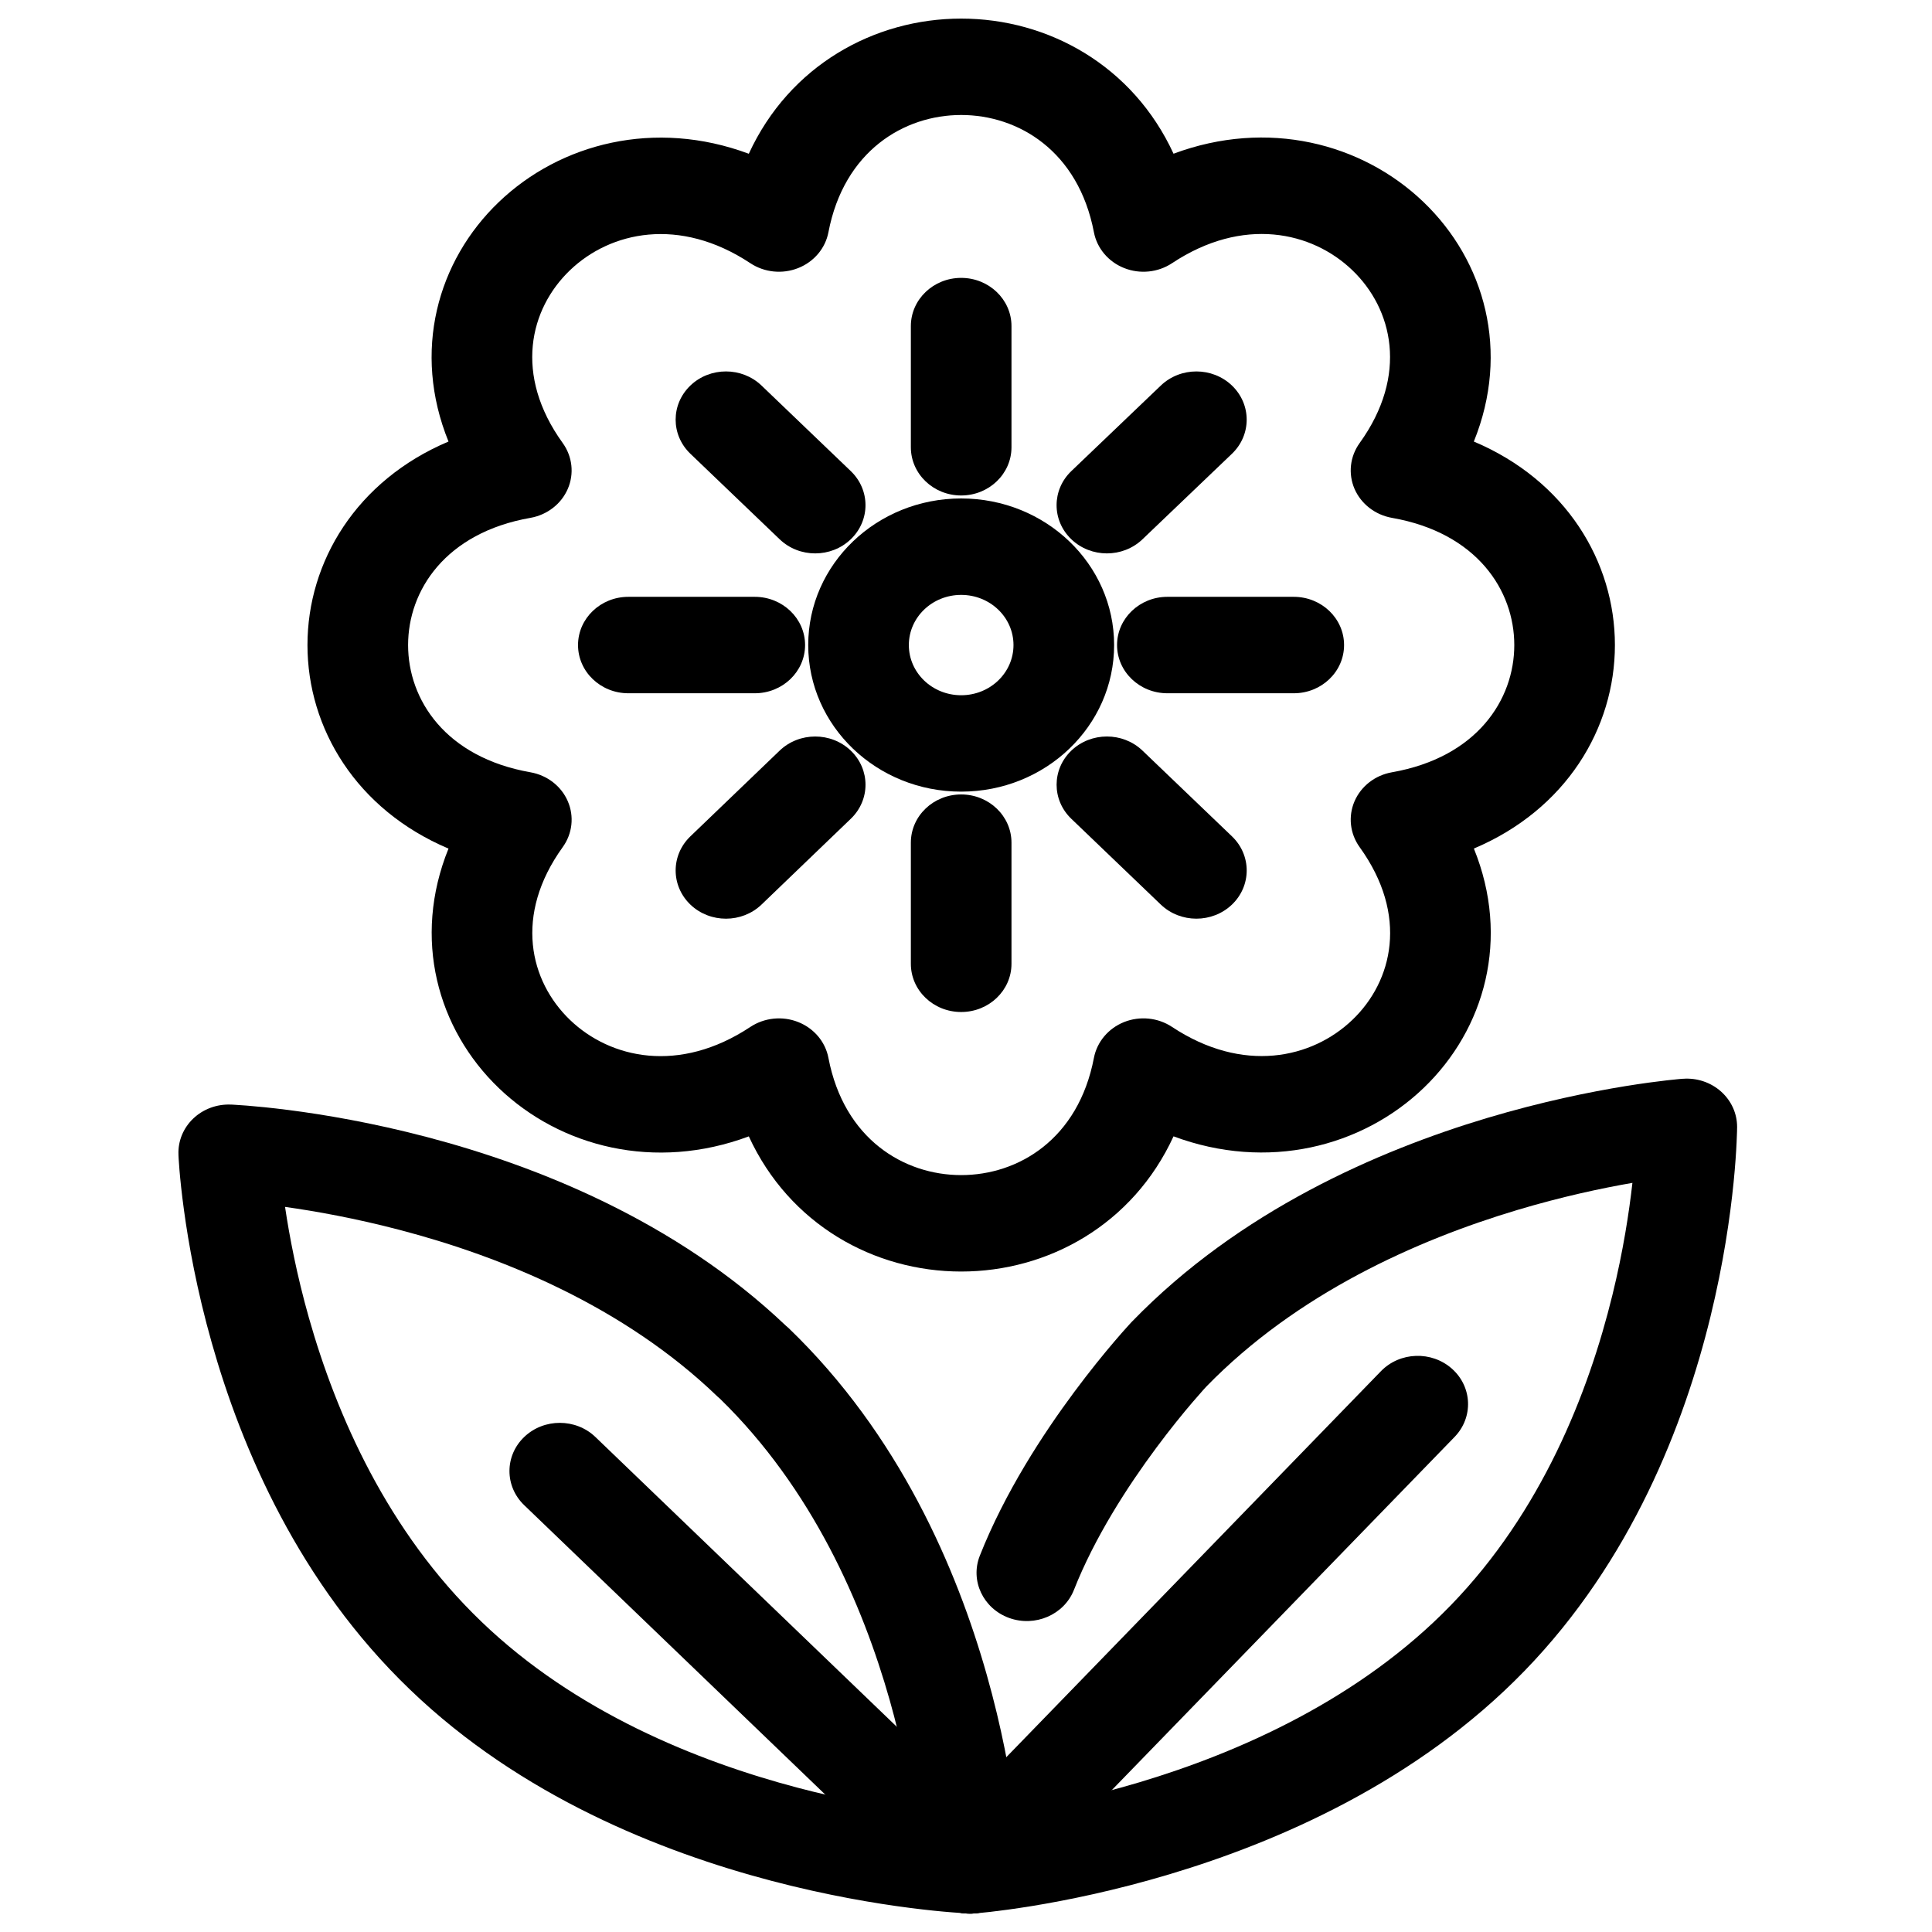 <svg width="48" height="48" viewBox="0 0 48 48" fill="none" xmlns="http://www.w3.org/2000/svg">
<path fill-rule="evenodd" clip-rule="evenodd" d="M29.156 3.819C31.489 2.949 33.839 3.554 35.365 5.018C36.892 6.481 37.523 8.734 36.617 10.97C38.907 11.937 40.122 13.957 40.122 16.026C40.122 18.095 38.907 20.115 36.618 21.082C37.526 23.318 36.894 25.57 35.367 27.033C33.84 28.496 31.489 29.101 29.156 28.232C28.147 30.427 26.039 31.591 23.88 31.591C21.722 31.591 19.614 30.427 18.604 28.233C16.272 29.103 13.921 28.498 12.395 27.035C10.869 25.571 10.238 23.318 11.143 21.083C8.854 20.116 7.639 18.095 7.639 16.026C7.639 13.958 8.853 11.938 11.143 10.97C10.235 8.735 10.866 6.482 12.393 5.02C13.92 3.557 16.271 2.952 18.604 3.82C19.613 1.626 21.721 0.462 23.88 0.462C26.039 0.462 28.146 1.626 29.156 3.819ZM23.88 2.857C22.462 2.857 20.969 3.749 20.582 5.77C20.506 6.169 20.223 6.505 19.831 6.66C19.439 6.816 18.991 6.77 18.642 6.539C16.878 5.372 15.164 5.753 14.161 6.714C13.158 7.675 12.76 9.315 13.98 11.006C14.221 11.341 14.269 11.77 14.107 12.145C13.945 12.521 13.595 12.792 13.178 12.866C11.069 13.236 10.139 14.667 10.139 16.026C10.139 17.386 11.069 18.816 13.178 19.187C13.595 19.26 13.945 19.531 14.107 19.907C14.269 20.282 14.222 20.711 13.981 21.046C12.762 22.737 13.16 24.379 14.163 25.341C15.165 26.302 16.877 26.683 18.642 25.514C18.991 25.283 19.438 25.237 19.83 25.392C20.223 25.548 20.506 25.883 20.582 26.283C20.969 28.304 22.462 29.195 23.88 29.195C25.299 29.195 26.791 28.304 27.178 26.283C27.255 25.883 27.538 25.548 27.929 25.392C28.321 25.237 28.769 25.282 29.118 25.513C30.882 26.681 32.596 26.3 33.6 25.338C34.603 24.378 35 22.737 33.78 21.047C33.539 20.712 33.491 20.283 33.653 19.907C33.815 19.532 34.165 19.26 34.583 19.187C36.692 18.816 37.622 17.386 37.622 16.026C37.622 14.667 36.692 13.236 34.583 12.866C34.166 12.792 33.816 12.521 33.653 12.146C33.491 11.77 33.539 11.341 33.78 11.007C34.998 9.316 34.6 7.673 33.597 6.712C32.595 5.751 30.883 5.369 29.119 6.539C28.77 6.77 28.322 6.816 27.93 6.66C27.538 6.505 27.255 6.17 27.178 5.77C26.791 3.749 25.299 2.857 23.88 2.857Z" fill="black"/>
<path fill-rule="evenodd" clip-rule="evenodd" d="M23.88 14.78C23.161 14.78 22.58 15.338 22.58 16.026C22.58 16.715 23.161 17.273 23.88 17.273C24.599 17.273 25.18 16.715 25.18 16.026C25.18 15.338 24.599 14.78 23.88 14.78ZM20.08 16.026C20.08 14.014 21.781 12.384 23.88 12.384C25.979 12.384 27.68 14.014 27.68 16.026C27.68 18.038 25.979 19.668 23.88 19.668C21.781 19.668 20.08 18.038 20.08 16.026Z" fill="black"/>
<path fill-rule="evenodd" clip-rule="evenodd" d="M23.88 6.904C24.57 6.904 25.13 7.441 25.13 8.102V11.112C25.13 11.773 24.57 12.31 23.88 12.31C23.189 12.31 22.63 11.773 22.63 11.112V8.102C22.63 7.441 23.189 6.904 23.88 6.904Z" fill="black"/>
<path fill-rule="evenodd" clip-rule="evenodd" d="M17.152 9.579C17.64 9.111 18.432 9.111 18.92 9.579L21.137 11.704C21.625 12.172 21.625 12.93 21.137 13.398C20.649 13.866 19.858 13.866 19.37 13.398L17.152 11.273C16.664 10.805 16.664 10.047 17.152 9.579Z" fill="black"/>
<path fill-rule="evenodd" clip-rule="evenodd" d="M14.361 16.026C14.361 15.365 14.921 14.828 15.611 14.828H18.752C19.442 14.828 20.002 15.365 20.002 16.026C20.002 16.688 19.442 17.224 18.752 17.224H15.611C14.921 17.224 14.361 16.688 14.361 16.026Z" fill="black"/>
<path fill-rule="evenodd" clip-rule="evenodd" d="M21.136 18.648C21.625 19.116 21.626 19.874 21.138 20.342L18.921 22.473C18.433 22.941 17.642 22.942 17.153 22.475C16.665 22.007 16.664 21.249 17.151 20.78L19.369 18.65C19.856 18.182 20.648 18.181 21.136 18.648Z" fill="black"/>
<path fill-rule="evenodd" clip-rule="evenodd" d="M23.88 19.738C24.57 19.738 25.13 20.274 25.13 20.936V23.945C25.13 24.607 24.57 25.143 23.88 25.143C23.189 25.143 22.63 24.607 22.63 23.945V20.936C22.63 20.274 23.189 19.738 23.88 19.738Z" fill="black"/>
<path fill-rule="evenodd" clip-rule="evenodd" d="M26.617 18.649C27.105 18.181 27.897 18.181 28.385 18.649L30.608 20.779C31.096 21.247 31.096 22.006 30.608 22.474C30.119 22.941 29.328 22.941 28.84 22.474L26.617 20.343C26.129 19.876 26.129 19.117 26.617 18.649Z" fill="black"/>
<path fill-rule="evenodd" clip-rule="evenodd" d="M27.753 16.026C27.753 15.365 28.313 14.828 29.003 14.828H32.143C32.834 14.828 33.393 15.365 33.393 16.026C33.393 16.688 32.834 17.224 32.143 17.224H29.003C28.313 17.224 27.753 16.688 27.753 16.026Z" fill="black"/>
<path fill-rule="evenodd" clip-rule="evenodd" d="M30.609 9.58C31.096 10.049 31.095 10.807 30.607 11.274L28.384 13.399C27.895 13.866 27.104 13.866 26.616 13.397C26.128 12.929 26.129 12.17 26.618 11.703L28.841 9.578C29.33 9.111 30.121 9.112 30.609 9.58Z" fill="black"/>
<path fill-rule="evenodd" clip-rule="evenodd" d="M5.734 27.443L5.683 28.64L4.434 28.685C4.42 28.351 4.553 28.027 4.8 27.791C5.047 27.555 5.386 27.429 5.734 27.443ZM19.518 32.93C16.776 30.326 13.327 28.966 10.62 28.253C9.245 27.891 8.037 27.689 7.169 27.578C6.734 27.522 6.384 27.489 6.138 27.469C6.015 27.459 5.918 27.453 5.85 27.449C5.816 27.447 5.789 27.445 5.769 27.444L5.746 27.443L5.739 27.443L5.734 27.443C5.734 27.443 5.734 27.443 5.683 28.64C4.434 28.685 4.434 28.685 4.434 28.685L4.434 28.689L4.434 28.696L4.435 28.719C4.436 28.737 4.437 28.763 4.439 28.796C4.443 28.861 4.45 28.954 4.459 29.072C4.479 29.308 4.513 29.644 4.57 30.06C4.683 30.892 4.889 32.05 5.263 33.369C6.004 35.988 7.43 39.333 10.188 41.979C12.943 44.63 16.429 46.007 19.161 46.727C20.536 47.089 21.744 47.291 22.612 47.402C23.047 47.458 23.397 47.492 23.643 47.511C23.766 47.521 23.863 47.527 23.931 47.532C23.965 47.533 23.992 47.535 24.012 47.536L24.035 47.537L24.042 47.537L24.046 47.537C24.046 47.537 24.047 47.537 24.098 46.34L24.046 47.537C24.395 47.551 24.734 47.425 24.981 47.189C25.228 46.953 25.361 46.629 25.347 46.294L24.098 46.34C25.347 46.294 25.348 46.295 25.347 46.294L25.347 46.293L25.347 46.29L25.347 46.283L25.346 46.261C25.345 46.242 25.343 46.216 25.341 46.184C25.338 46.118 25.331 46.026 25.321 45.908C25.301 45.672 25.267 45.336 25.21 44.919C25.097 44.087 24.89 42.929 24.516 41.611C23.774 38.991 22.348 35.645 19.593 32.996C19.569 32.973 19.544 32.951 19.518 32.93ZM17.891 34.754C17.868 34.735 17.845 34.714 17.822 34.693C15.492 32.45 12.467 31.224 9.957 30.564C8.837 30.269 7.839 30.091 7.082 29.985C7.19 30.711 7.371 31.668 7.675 32.742C8.357 35.148 9.625 38.049 11.957 40.286L11.959 40.288C14.289 42.53 17.314 43.756 19.824 44.417C20.943 44.712 21.941 44.889 22.698 44.995C22.59 44.269 22.408 43.312 22.104 42.238C21.428 39.855 20.178 36.985 17.891 34.754Z" fill="black"/>
<path fill-rule="evenodd" clip-rule="evenodd" d="M43.158 28.001L41.908 27.996L41.813 26.802C42.161 26.776 42.504 26.891 42.759 27.119C43.015 27.347 43.159 27.666 43.158 28.001ZM24.003 45.151C23.315 45.202 22.799 45.778 22.852 46.437C22.904 47.097 23.505 47.59 24.193 47.54L24.098 46.346C24.193 47.54 24.193 47.54 24.193 47.54L24.195 47.54L24.198 47.54L24.205 47.539L24.228 47.537C24.248 47.536 24.275 47.533 24.309 47.53C24.377 47.524 24.474 47.514 24.596 47.501C24.842 47.473 25.192 47.427 25.626 47.357C26.491 47.216 27.694 46.974 29.058 46.565C31.769 45.754 35.213 44.258 37.875 41.514C40.538 38.77 41.845 35.371 42.494 32.721C42.82 31.388 42.986 30.22 43.07 29.383C43.112 28.964 43.134 28.626 43.145 28.389C43.151 28.271 43.154 28.177 43.156 28.112C43.157 28.079 43.157 28.053 43.157 28.035L43.158 28.012L43.158 28.005L43.158 28.001C43.158 28 43.158 28.001 41.908 27.996C41.813 26.802 41.813 26.802 41.813 26.802L41.808 26.802L41.801 26.802L41.778 26.804C41.758 26.806 41.731 26.808 41.697 26.811C41.629 26.818 41.532 26.827 41.41 26.841C41.164 26.869 40.813 26.915 40.38 26.985C39.515 27.126 38.312 27.368 36.947 27.776C34.237 28.588 30.793 30.083 28.131 32.828L28.117 32.842L29.046 33.643C28.117 32.842 28.117 32.842 28.117 32.842L28.113 32.846L28.106 32.854L28.081 32.881C28.06 32.904 28.031 32.936 27.994 32.977C27.919 33.06 27.814 33.179 27.686 33.329C27.429 33.63 27.077 34.061 26.687 34.586C25.916 35.624 24.965 37.078 24.343 38.652C24.099 39.271 24.425 39.962 25.07 40.197C25.716 40.431 26.438 40.119 26.682 39.5C27.196 38.196 28.013 36.933 28.724 35.975C29.076 35.501 29.393 35.113 29.622 34.845C29.736 34.712 29.827 34.608 29.888 34.54C29.919 34.506 29.942 34.481 29.957 34.464L29.97 34.45C32.222 32.134 35.205 30.808 37.693 30.063C38.806 29.73 39.801 29.519 40.557 29.388C40.475 30.119 40.327 31.085 40.06 32.174C39.464 34.609 38.297 37.561 36.044 39.883C33.792 42.205 30.804 43.533 28.313 44.279C27.076 44.649 25.986 44.868 25.207 44.995C24.819 45.058 24.51 45.098 24.302 45.121C24.198 45.133 24.119 45.141 24.069 45.146C24.043 45.148 24.025 45.15 24.014 45.151L24.003 45.151C24.003 45.151 24.002 45.151 24.003 45.151Z" fill="black"/>
<path fill-rule="evenodd" clip-rule="evenodd" d="M13.025 35.7C13.514 35.233 14.306 35.234 14.793 35.702L24.984 45.5C25.471 45.969 25.47 46.727 24.981 47.194C24.492 47.661 23.701 47.66 23.213 47.191L13.022 37.394C12.535 36.925 12.536 36.167 13.025 35.7Z" fill="black"/>
<path fill-rule="evenodd" clip-rule="evenodd" d="M36.075 34.007C36.58 34.457 36.609 35.215 36.139 35.7L25.014 47.162C24.544 47.646 23.753 47.673 23.247 47.223C22.742 46.772 22.713 46.014 23.183 45.53L34.308 34.068C34.778 33.583 35.569 33.556 36.075 34.007Z" fill="black"/>
</svg>
